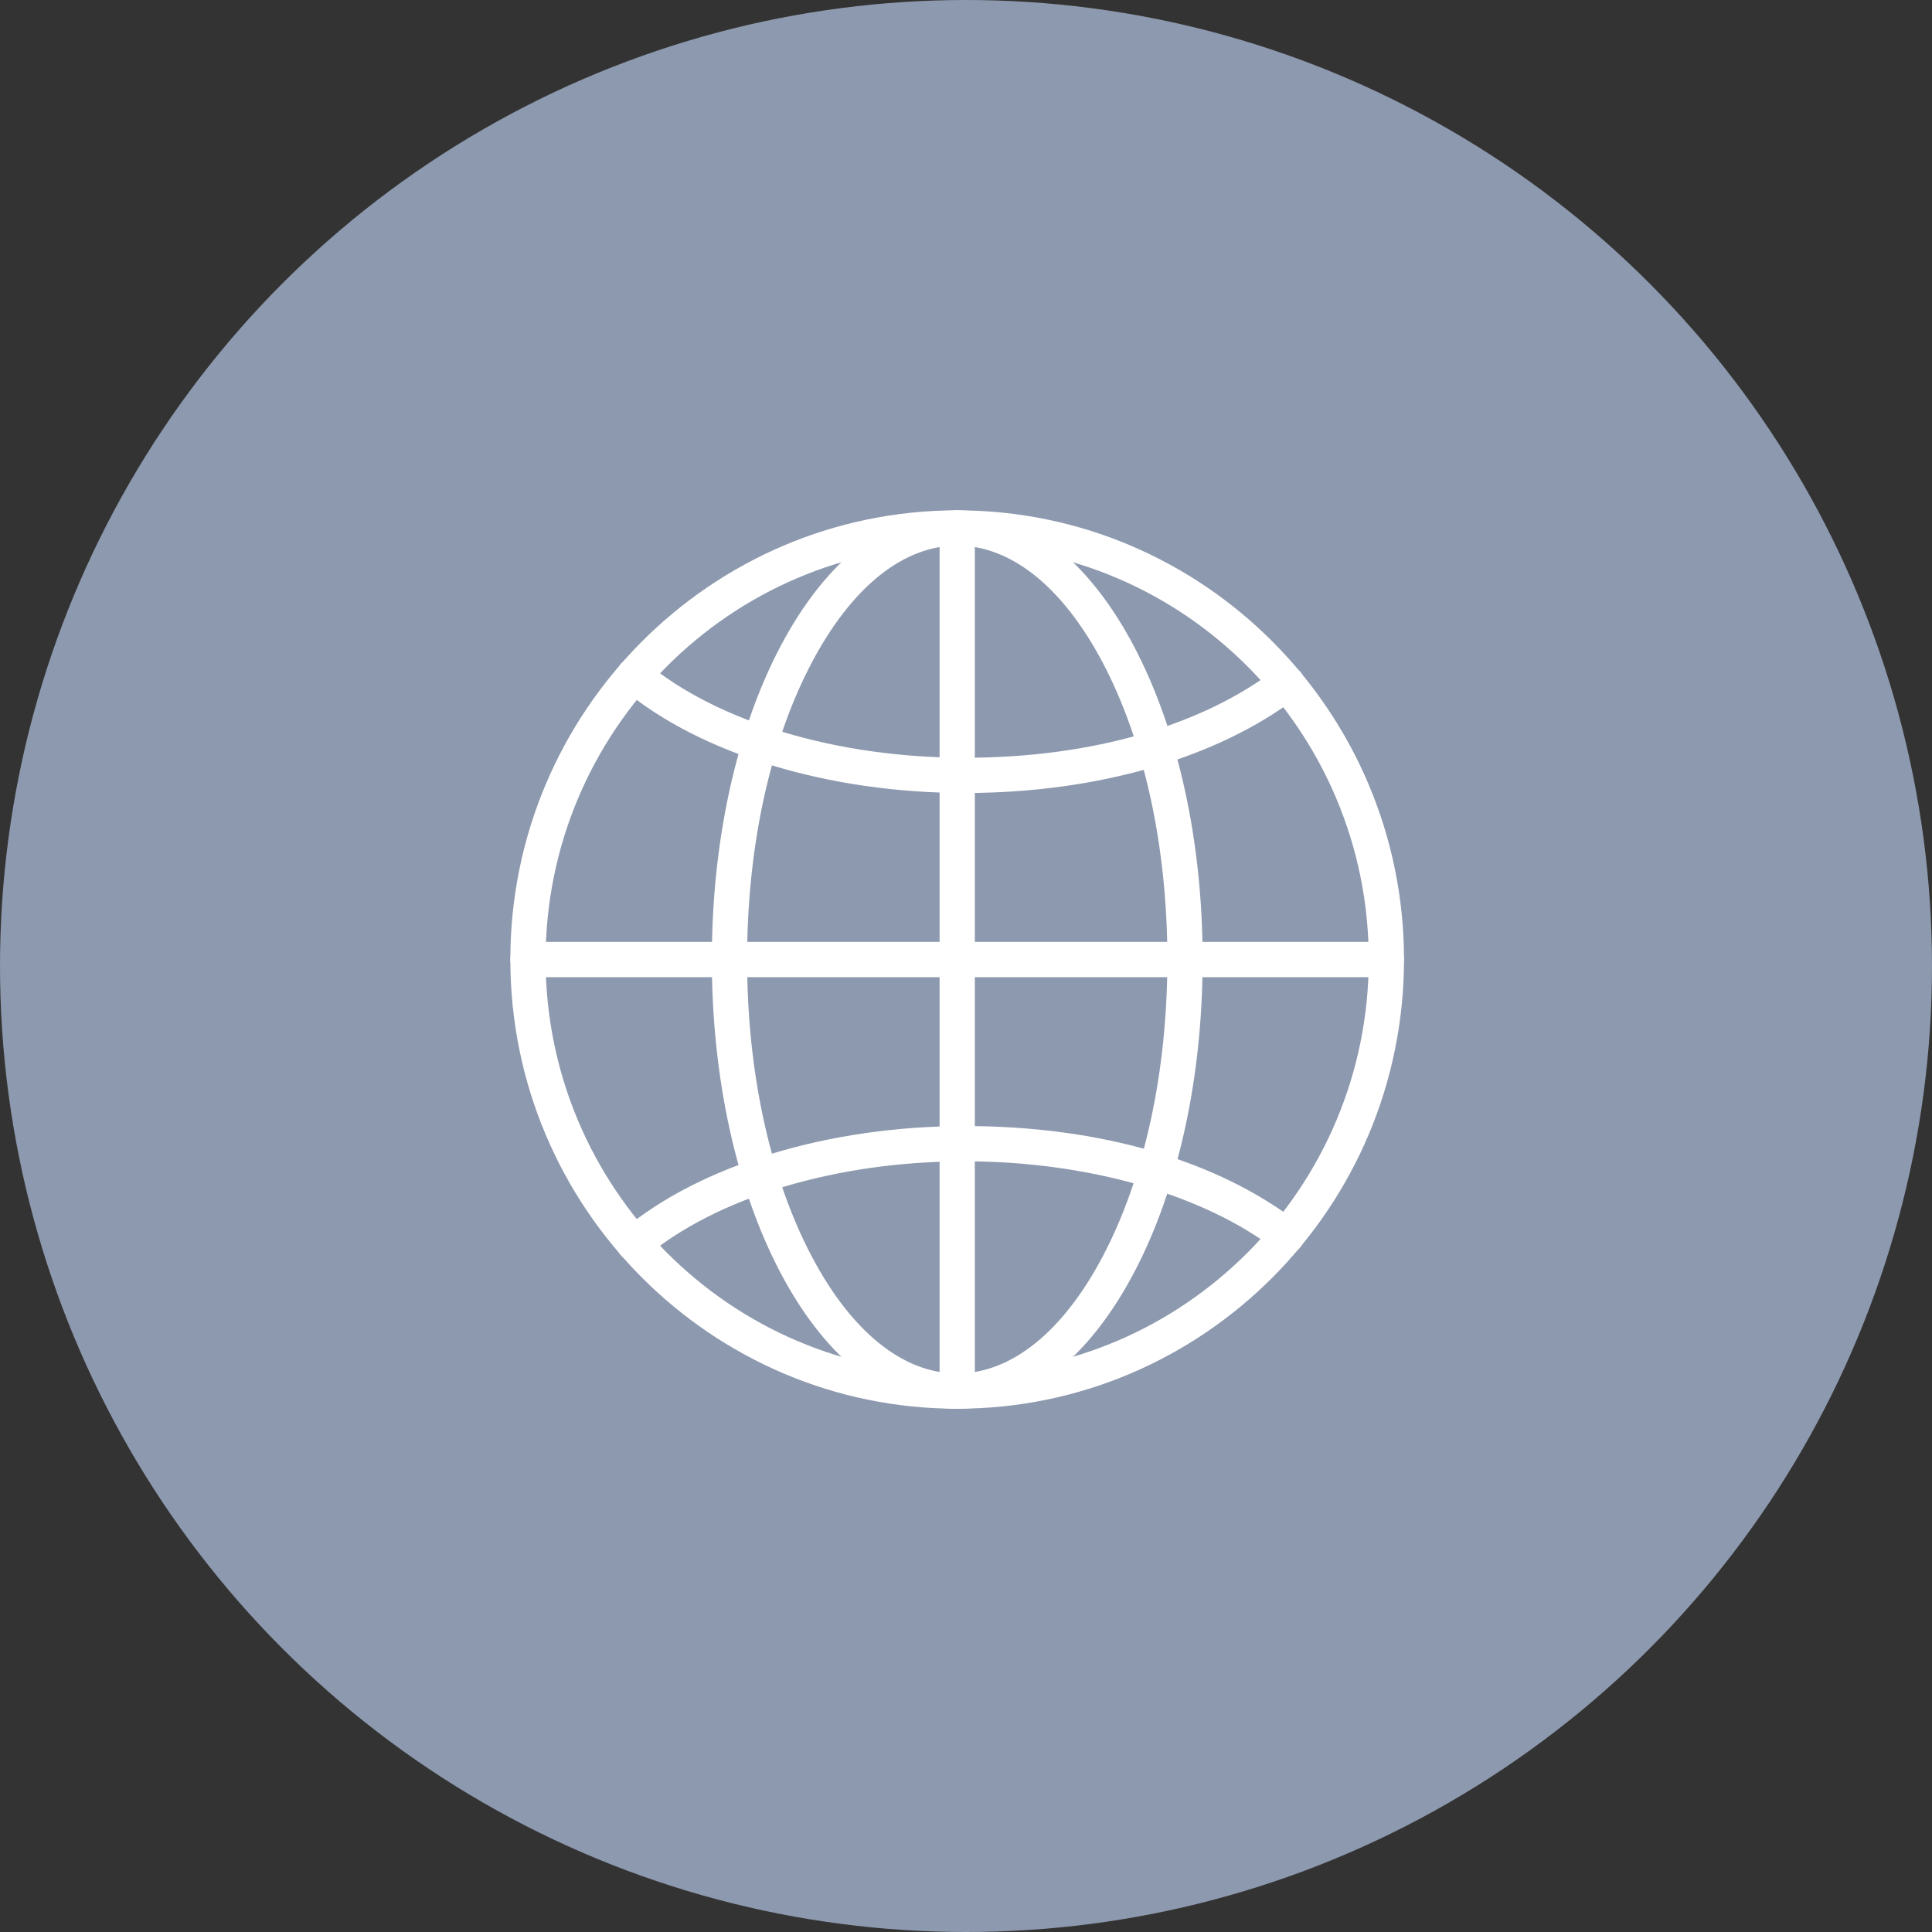 <?xml version="1.0" encoding="UTF-8"?>
<svg xmlns="http://www.w3.org/2000/svg" width="106" height="106" viewBox="0 0 106 106" fill="none">
  <rect x="0" y="0" width="106" height="106" fill="#333333" stroke="none"/>
  <circle cx="53" cy="53" r="53" fill="#8D99AE"></circle>
  <path d="M52.516 77.29C38.997 77.29 28 66.235 28 52.645C28 39.056 38.998 28 52.516 28C66.033 28 77.031 39.056 77.031 52.645C77.031 66.235 66.033 77.29 52.516 77.29ZM52.516 29.934C40.064 29.934 29.934 40.122 29.934 52.645C29.934 65.168 40.064 75.356 52.516 75.356C64.967 75.356 75.097 65.168 75.097 52.645C75.097 40.123 64.967 29.934 52.516 29.934Z" fill="white"></path>
  <path d="M52.519 77.29C48.805 77.29 45.363 74.644 42.827 69.84C40.395 65.231 39.055 59.124 39.055 52.645C39.055 46.166 40.395 40.06 42.827 35.451C45.362 30.646 48.805 28 52.519 28C56.233 28 59.675 30.646 62.21 35.451C64.643 40.06 65.982 46.166 65.982 52.645C65.982 59.124 64.643 65.231 62.21 69.84C59.675 74.644 56.233 77.29 52.519 77.29ZM52.519 29.934C49.557 29.934 46.722 32.214 44.538 36.354C42.249 40.69 40.989 46.475 40.989 52.645C40.989 58.815 42.249 64.601 44.538 68.937C46.722 73.076 49.557 75.356 52.519 75.356C55.48 75.356 58.315 73.076 60.5 68.937C62.788 64.601 64.048 58.815 64.048 52.645C64.048 46.475 62.788 40.689 60.5 36.354C58.315 32.214 55.481 29.934 52.519 29.934Z" fill="white"></path>
  <path d="M52.95 43.508C45.465 43.508 38.445 41.374 34.171 37.8C33.761 37.458 33.707 36.848 34.05 36.438C34.392 36.028 35.002 35.974 35.412 36.316C39.349 39.608 45.906 41.574 52.951 41.574C59.996 41.574 66.035 39.753 70.006 36.704C70.429 36.379 71.036 36.458 71.362 36.882C71.687 37.306 71.607 37.913 71.184 38.238C66.823 41.587 60.177 43.508 52.951 43.508L52.95 43.508Z" fill="white"></path>
  <path d="M34.792 69.2C34.515 69.2 34.241 69.082 34.049 68.853C33.707 68.444 33.761 67.833 34.171 67.49C38.445 63.916 45.465 61.782 52.95 61.782C60.435 61.782 66.822 63.703 71.183 67.052C71.607 67.377 71.686 67.984 71.361 68.408C71.036 68.832 70.428 68.911 70.005 68.586C66.034 65.537 59.658 63.716 52.95 63.716C45.905 63.716 39.349 65.682 35.411 68.974C35.23 69.125 35.01 69.199 34.791 69.199L34.792 69.2Z" fill="white"></path>
  <path d="M52.518 77.29C51.984 77.29 51.551 76.858 51.551 76.323V28.967C51.551 28.433 51.984 28 52.518 28C53.052 28 53.485 28.433 53.485 28.967V76.323C53.485 76.858 53.052 77.29 52.518 77.29Z" fill="white"></path>
  <path d="M76.064 53.613H28.967C28.433 53.613 28 53.18 28 52.645C28 52.111 28.433 51.678 28.967 51.678H76.064C76.599 51.678 77.031 52.111 77.031 52.645C77.031 53.18 76.599 53.613 76.064 53.613Z" fill="white"></path>
</svg>
